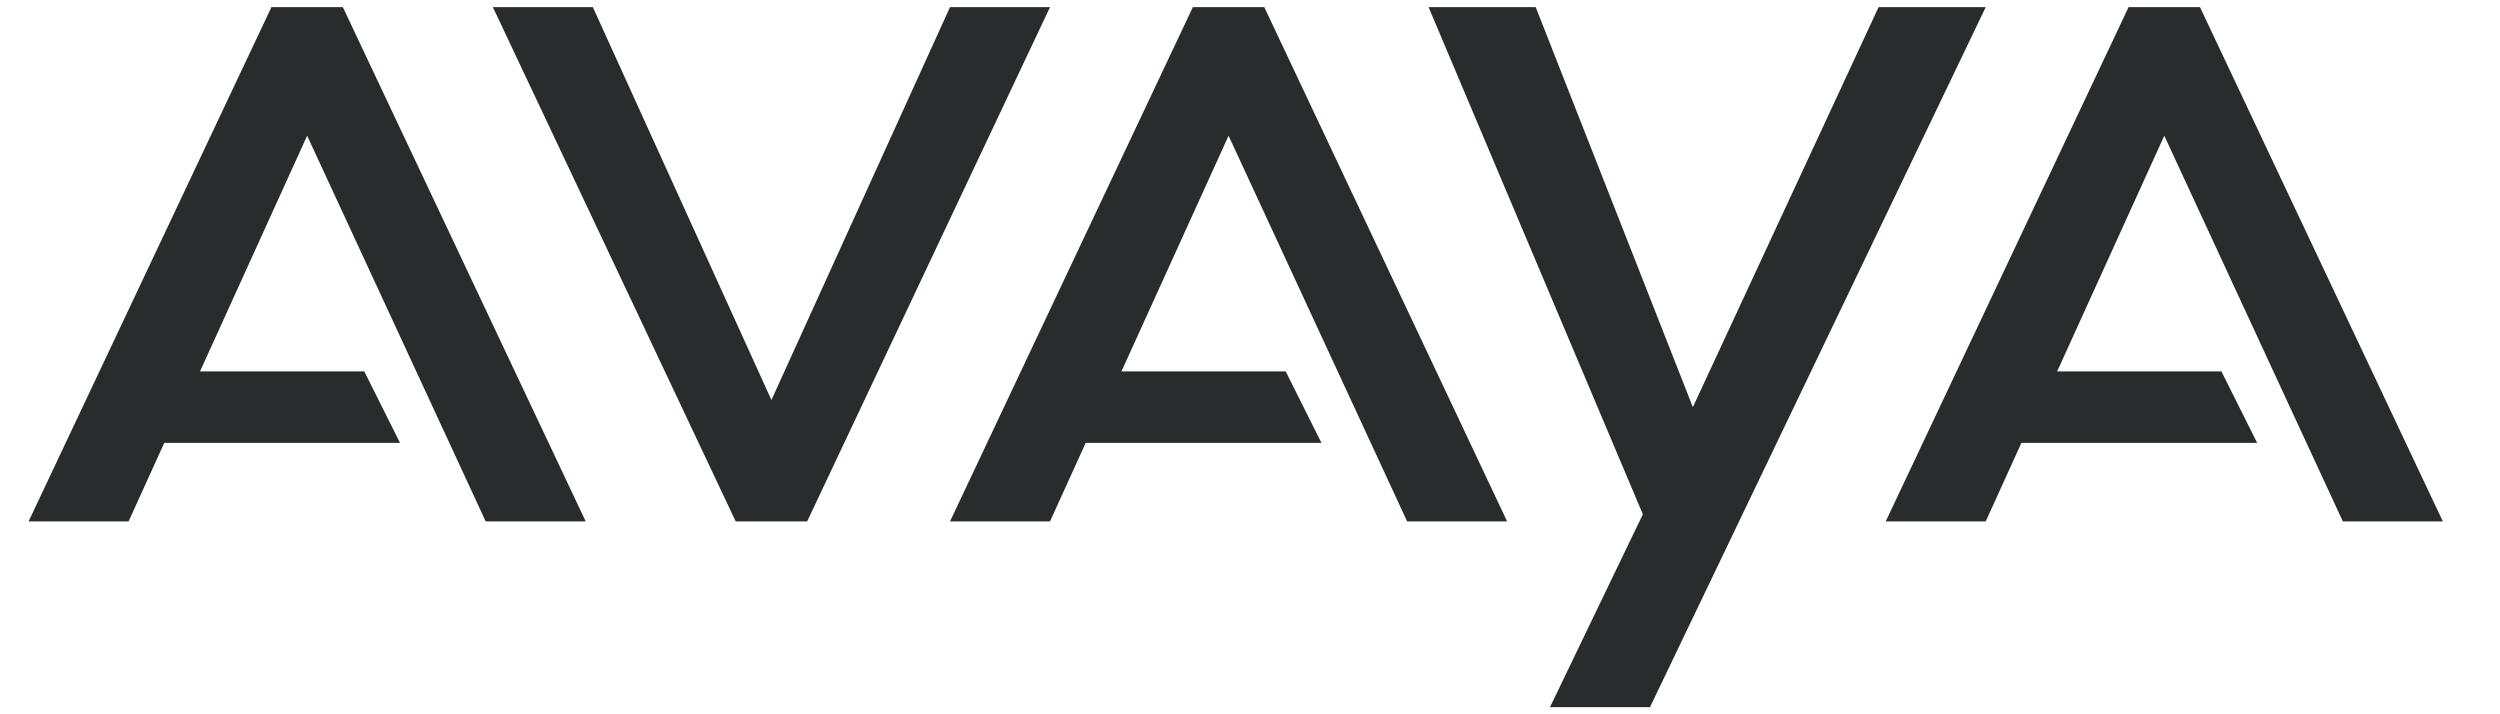 <?xml version="1.0" encoding="UTF-8" standalone="no"?>
<!-- Created with Notepad -->
<!-- (PD) January 25, 2006 - _Crotalus horridus_  -->
<svg
   xmlns="http://www.w3.org/2000/svg"
   xmlns:xlink="http://www.w3.org/1999/xlink"
   version="1.0"
   width="350"
   height="100"
   id="Avaya Logo">
   <defs>
    <path
       fill="#282c2d"
       d="M 0,72
          L 34,0
          H 44
          L 78,72
          H 64
          L 39,18 24,51
          H 47
          L 52,61
          H 19
          L 14,72
          Z"
       id="LetterA" />
    <path
       fill="#282c2d"
       d="M 0,0
          L 34,72
          H 44
          L 78,0
          H 64
          L 39,55
          L 14,0
          Z"
       id="LetterV" />
    <path
       fill="#282c2d"
       d="M 0,0
          L 30,71
          L 17,98
          H 31
          L 78,0
          H 63
          L 37,56
          L 15,0
          Z"
       id="LetterY" />
  </defs>
  <use x="4.0"   y="1.0"  xlink:href="#LetterA" />
  <use x="69.0"  y="1.0"  xlink:href="#LetterV" />
  <use x="133.0" y="1.0"  xlink:href="#LetterA" />
  <use x="200.0" y="1.0"  xlink:href="#LetterY" />
  <use x="264.0" y="1.0"  xlink:href="#LetterA" />
</svg>
